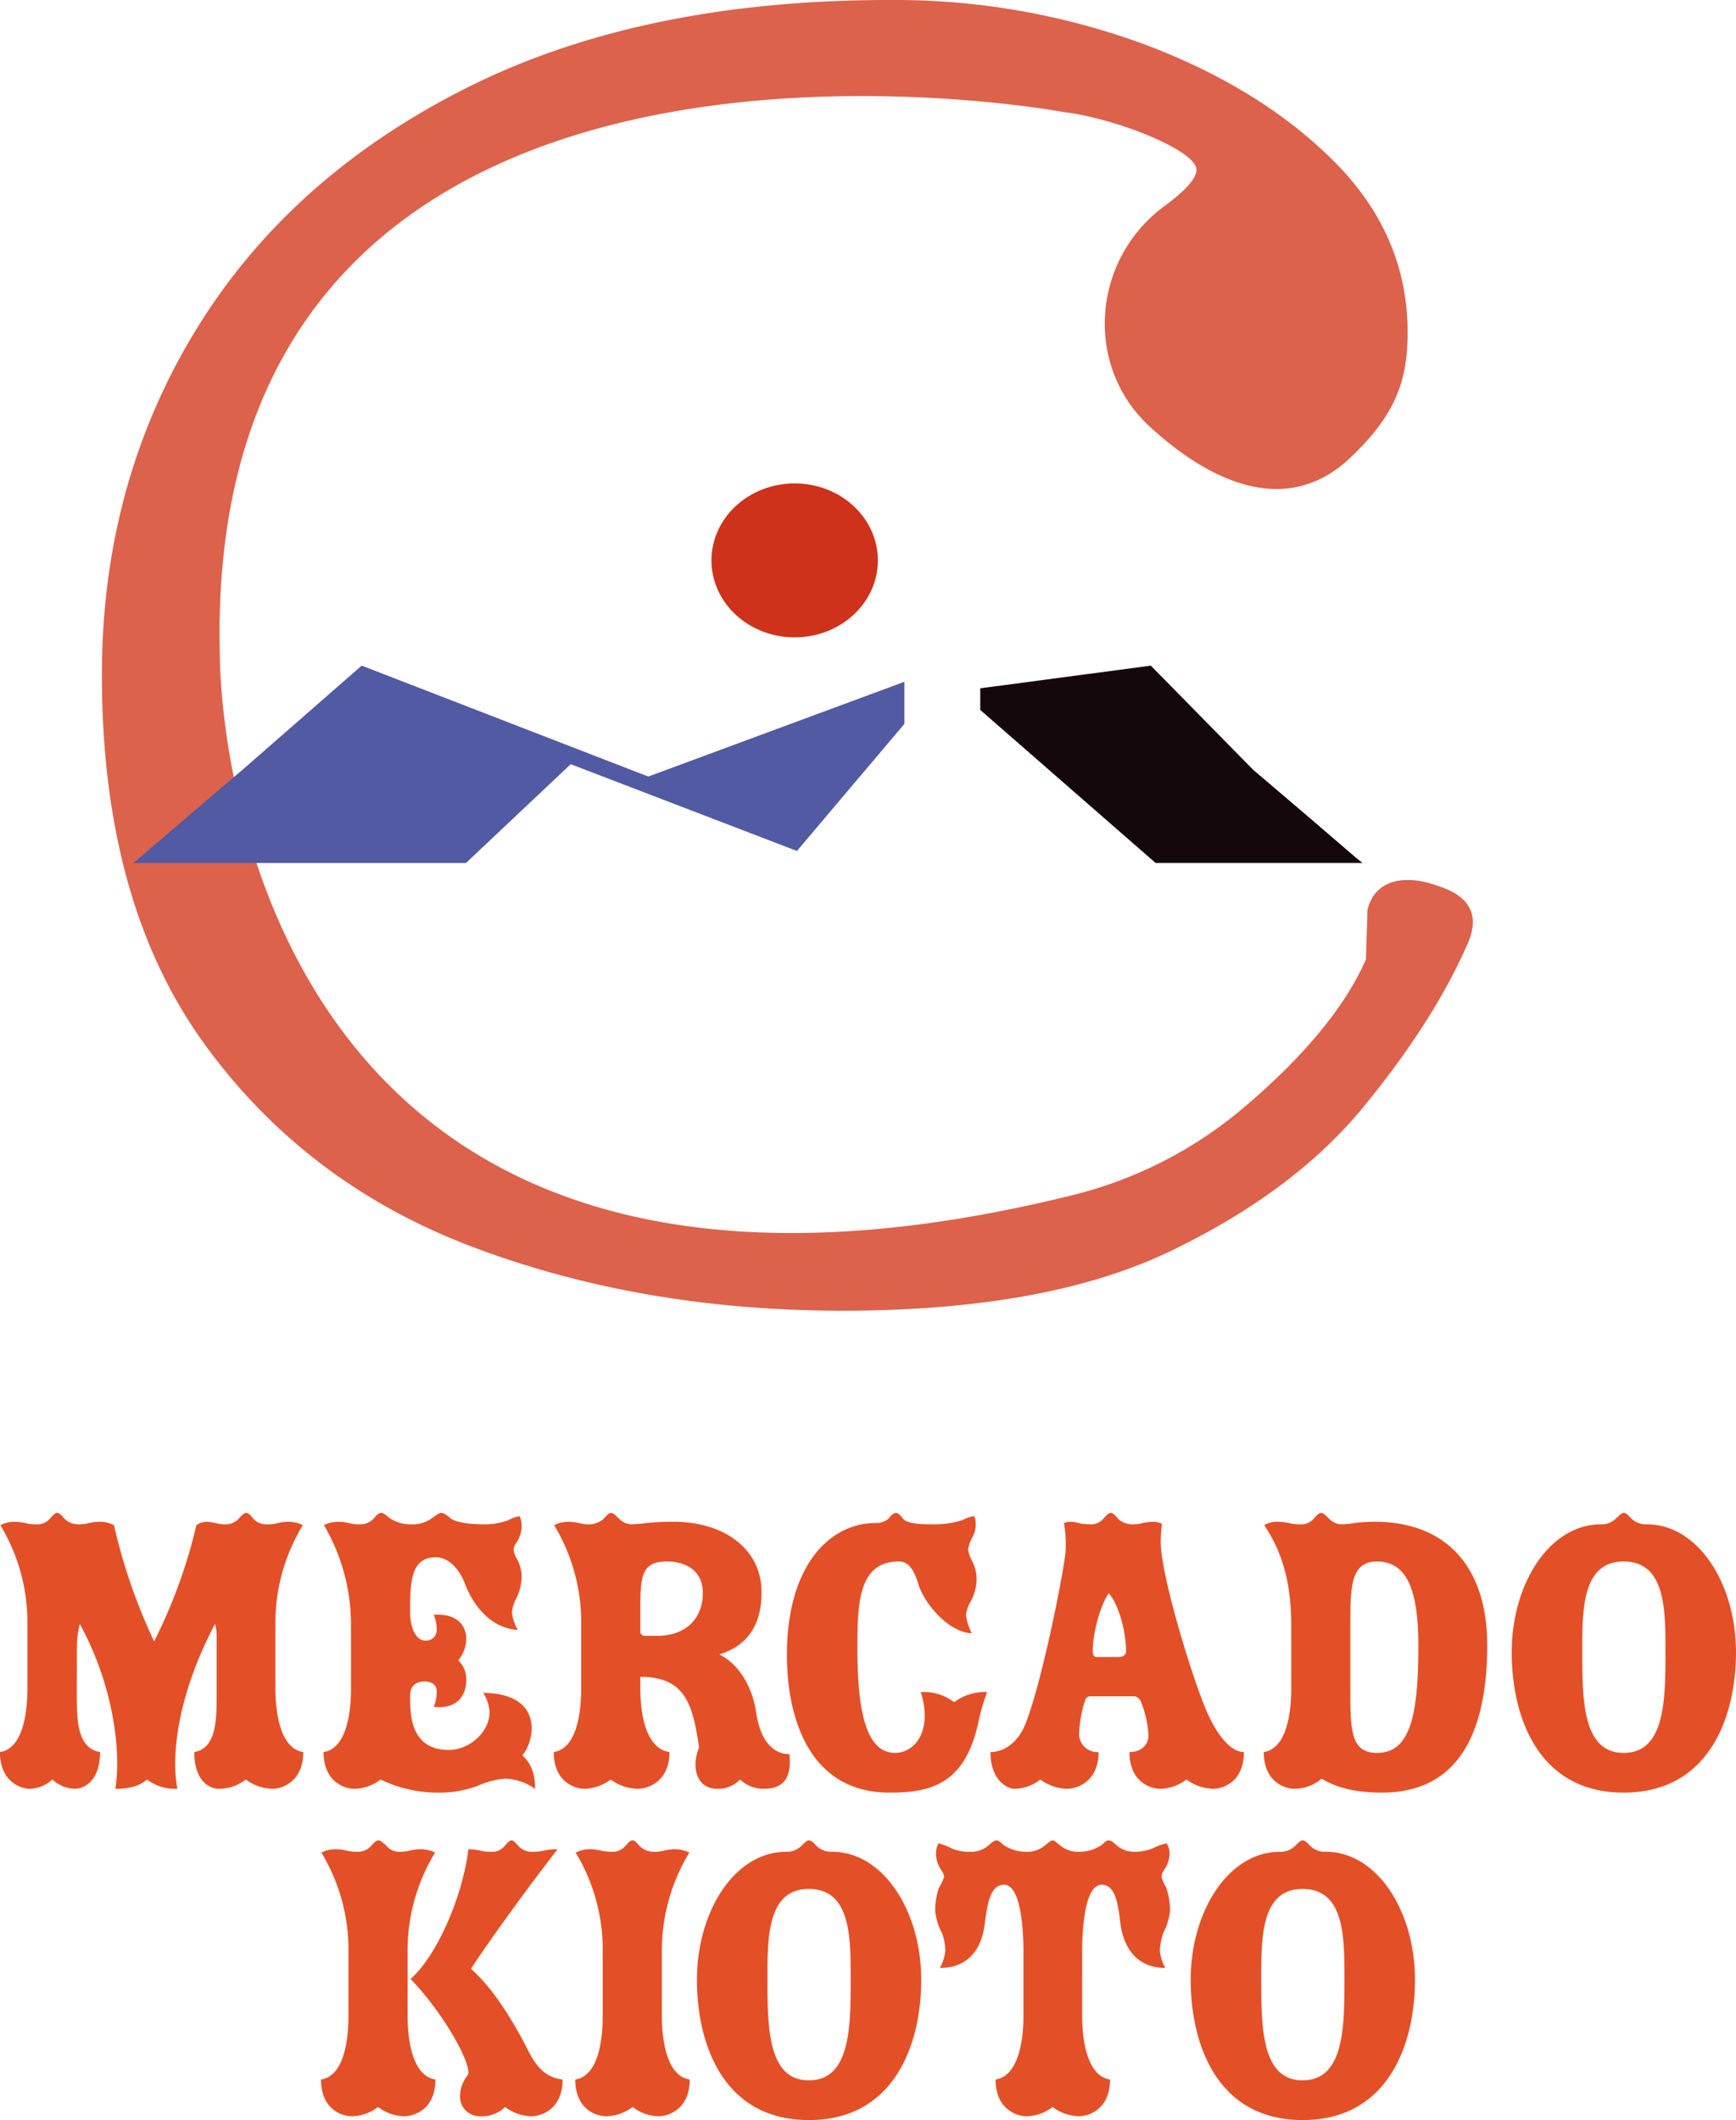 <svg xmlns="http://www.w3.org/2000/svg" xmlns:xlink="http://www.w3.org/1999/xlink" width="341.848" height="417.342" viewBox="0 0 341.848 417.342"><defs><clipPath id="a"><rect width="269.964" height="258.018" fill="none"/></clipPath></defs><g transform="translate(-816.551 -191)"><path d="M-396.762-104.15a18.534,18.534,0,0,1,.582-4.575c6.737,12.31,8.151,25.368,6.987,32.438,2.412,0,4.658-.416,6.238-1.83a9.288,9.288,0,0,0,5.989,1.83c-1.414-7.486.582-19.546,7.4-32.438a8.538,8.538,0,0,1,.333,2.246v11.561c0,4.824,0,10.646-4.408,11.395,0,5.905,3.161,7.236,4.824,7.236a8.746,8.746,0,0,0,5.323-1.83,9.086,9.086,0,0,0,5.24,1.83c1.83,0,6.072-1.331,6.072-7.236-4.99-.749-5.49-9.232-5.49-12.476v-12.476a37.083,37.083,0,0,1,5.406-19.712,6.2,6.2,0,0,0-2.911-.665,9.217,9.217,0,0,0-2.329.333,8.789,8.789,0,0,1-2.162.166,3.33,3.33,0,0,1-2.246-1c-.5-.582-1-1.248-1.5-1.248-.582,0-1.164.832-1.58,1.248a3.513,3.513,0,0,1-2.246,1,7.449,7.449,0,0,1-1.913-.166,9.088,9.088,0,0,0-2-.333,3.64,3.64,0,0,0-2.079.665,102.3,102.3,0,0,1-8.317,22.873,110.315,110.315,0,0,1-7.9-22.873,6.2,6.2,0,0,0-2.911-.665,9.217,9.217,0,0,0-2.329.333,8.1,8.1,0,0,1-2,.166,3.967,3.967,0,0,1-2.412-1c-.416-.416-1-1.248-1.5-1.248-.582,0-1.165.832-1.58,1.248a3.283,3.283,0,0,1-2.079,1,10.984,10.984,0,0,1-2.329-.166,9.818,9.818,0,0,0-2.329-.333,6.2,6.2,0,0,0-2.911.665,37,37,0,0,1,5.323,19.712V-96c0,3.244-.416,11.728-5.406,12.476,0,5.905,4.159,7.236,5.905,7.236a6.774,6.774,0,0,0,4.408-1.83,6.774,6.774,0,0,0,4.408,1.83c1.664,0,4.99-1.331,4.99-7.236-4.575-.749-4.575-6.571-4.575-11.395ZM-342.782-96c0,3.244-.416,11.728-5.406,12.476,0,5.905,4.159,7.236,6.072,7.236a8.637,8.637,0,0,0,5.157-1.83A25.735,25.735,0,0,0-325.9-75.538a21.748,21.748,0,0,0,8.068-1.331,16.266,16.266,0,0,1,5.406-1.414,10.9,10.9,0,0,1,5.905,2c0-3.743-1.331-5.49-2.5-6.571a9.216,9.216,0,0,0,1.83-5.157c0-5.739-5.157-7.153-9.565-7.153a7.452,7.452,0,0,1,1.248,3.826c0,3.909-3.992,7.4-7.985,7.4-7.652,0-7.652-7.07-7.652-10.646,0-2.079,1.248-2.828,2.911-2.828,1.414,0,2.329.749,2.329,1.913a7.789,7.789,0,0,1-.582,3.077c5.074.582,6.4-2.828,6.4-5.157a5.116,5.116,0,0,0-1.58-3.992,6.785,6.785,0,0,0,1.58-4.325c0-2-1.331-4.991-6.4-4.658a7.789,7.789,0,0,1,.582,3.077,2.07,2.07,0,0,1-2.329,2c-1.83,0-2.911-2.745-2.911-5.49,0-5.656,0-10.9,5.074-10.9,2.412,0,4.575,2.163,5.739,5.24,1,2.662,4.076,8.65,10.4,9.066a8.668,8.668,0,0,1-1.164-3.493,8,8,0,0,1,.915-2.828,9.965,9.965,0,0,0,1-4.491,7.779,7.779,0,0,0-.915-3.161,4.376,4.376,0,0,1-.665-1.913,2.612,2.612,0,0,1,.582-1.331,5.927,5.927,0,0,0,1-3.161c0-1-.249-2-.5-2a7.07,7.07,0,0,0-2.079.749,13.229,13.229,0,0,1-5.157.832c-2.745,0-5.24-.416-6.238-1.164-.832-.665-1.331-1.081-1.83-1.081-.582,0-1.248.665-2.163,1.248a6.522,6.522,0,0,1-3.826,1,7.329,7.329,0,0,1-4.242-1.248c-.665-.582-1.164-1-1.664-1-.582,0-1.164.832-1.58,1.248a3.473,3.473,0,0,1-2.412,1,8.1,8.1,0,0,1-2-.166,9.817,9.817,0,0,0-2.329-.333,6.2,6.2,0,0,0-2.911.665,38.777,38.777,0,0,1,5.323,19.712Zm56.975-2.329c8.733,0,10.314,5.24,11.561,13.89-1.58,3.909-.5,8.151,3.576,8.151a5.915,5.915,0,0,0,4.491-1.83,6.653,6.653,0,0,0,4.658,1.83c2.911,0,5.656-1.081,5.074-6.82-2.662,0-5.656-1.913-6.571-8.317-.665-4.575-3.161-9.316-7.236-11.312,5.074-1.58,8.317-5.24,8.317-12.227,0-8.65-7.486-13.89-17.3-13.89a50.3,50.3,0,0,0-5.406.25,23.842,23.842,0,0,1-2.994.25,3.589,3.589,0,0,1-2.329-1.081c-.582-.5-1.081-1.164-1.58-1.164-.582,0-1,.665-1.58,1.248a4.7,4.7,0,0,1-2.412,1,8.1,8.1,0,0,1-2-.166,9.818,9.818,0,0,0-2.329-.333,6.2,6.2,0,0,0-2.911.665,37,37,0,0,1,5.323,19.712V-96c0,3.244-.416,11.728-5.406,12.476,0,5.905,4.159,7.236,6.072,7.236a9.042,9.042,0,0,0,5.157-1.83,9.134,9.134,0,0,0,5.323,1.83c1.913,0,6.238-1.331,6.238-7.236-5.24-.749-5.739-9.232-5.739-12.476Zm.915-8.068a.856.856,0,0,1-.915-.832v-3.743c0-6.737,0-10.064,5.157-10.064,4.242,0,7.153,2.163,7.153,6.155,0,4.99-3.244,8.484-9.066,8.484Zm56.309-21.958c-2.994,0-4.741-.333-5.406-1-.333-.416-.915-1.248-1.5-1.248s-1.164.832-1.58,1.248a3.8,3.8,0,0,1-2.412.749c-9.066,0-17.467,8.4-17.467,25.951,0,12.144,4.242,27.115,20.211,27.115,7.9,0,14.805-1.5,17.467-13.724a41.534,41.534,0,0,1,1.747-6.072,10.064,10.064,0,0,0-6.488,2,9.832,9.832,0,0,0-6.571-2c2.412,7.735-1.248,11.977-5.074,11.977-5.656,0-7.4-8.151-7.4-20.295,0-8.65,0-17.384,8.151-17.384,1.663,0,2.828,1.164,3.826,4.408,1.164,3.909,5.989,9.565,10.563,9.731a10.013,10.013,0,0,1-1.164-3.66,6.9,6.9,0,0,1,.915-2.578,9.863,9.863,0,0,0,1.164-3.909,7.7,7.7,0,0,0-.915-4.159,7.344,7.344,0,0,1-.749-2.163,7.544,7.544,0,0,1,.832-2.412,4.961,4.961,0,0,0,.665-2.5c0-.832-.083-1.663-.5-1.663a7.071,7.071,0,0,0-2.079.749A18.861,18.861,0,0,1-228.583-128.354ZM-188.576-94.5c.582,0,.915.416,1.248.832a20.627,20.627,0,0,1,1.58,6.9c0,1.664-1.248,3.244-3.743,3.244,0,5.905,4.159,7.236,6.072,7.236a8.835,8.835,0,0,0,5.157-1.83,9.3,9.3,0,0,0,5.24,1.83c1.913,0,6.072-1.331,6.072-7.236-2.163,0-4.99-2.412-7.569-8.567-2.745-6.571-8.817-26.283-8.817-32.854a26.53,26.53,0,0,1,.25-3.493,3.612,3.612,0,0,0-1.747-.416,11.248,11.248,0,0,0-2.412.333,7.449,7.449,0,0,1-1.913.166,4.207,4.207,0,0,1-2.5-1c-.333-.416-1-1.248-1.5-1.248-.582,0-1.164.832-1.58,1.248a3.1,3.1,0,0,1-2.079,1,11.379,11.379,0,0,1-2.329-.166,7.7,7.7,0,0,0-1.913-.333,3.448,3.448,0,0,0-1.331.25,24.03,24.03,0,0,1,.333,5.24c0,2.5-4.325,24.786-7.735,33.852-1.58,4.325-4.575,5.989-7.07,5.989,0,5.49,3.244,7.236,4.741,7.236a8.394,8.394,0,0,0,5.074-1.83,9.3,9.3,0,0,0,5.24,1.83c1.913,0,6.238-1.331,6.238-7.236a3.572,3.572,0,0,1-3.826-3.244,22.93,22.93,0,0,1,1.164-6.9,1.033,1.033,0,0,1,1-.832Zm-7.236-7.735c-.5,0-.915-.166-.915-1.164,0-3.327,1.414-8.9,3.161-11.395,2.163,2.5,3.41,8.068,3.41,11.395,0,1-.915,1.164-1.58,1.164ZM-157.635-96c0,3.244-.416,11.728-5.406,12.476,0,5.905,4.159,7.236,6.072,7.236a8.321,8.321,0,0,0,5.323-2c2.828,1.747,6.571,2.745,11.894,2.745,15.055,0,20.711-11.811,20.711-29.028,0-15.055-7.735-24.287-22.208-24.287a32.9,32.9,0,0,0-3.909.25,16.676,16.676,0,0,1-2.662.25,3.385,3.385,0,0,1-2.329-1.081c-.582-.5-1.081-1.164-1.58-1.164-.582,0-1.164.832-1.58,1.248a3.153,3.153,0,0,1-2.163,1,10.222,10.222,0,0,1-2.246-.166,10.665,10.665,0,0,0-2.5-.333,4.987,4.987,0,0,0-2.745.665c3.992,5.905,5.323,12.31,5.323,19.712Zm11.644-12.476c0-7.4,0-12.559,5.24-12.559,6.072,0,8.151,5.989,8.151,16.635,0,14.306-1.83,21.043-8.151,21.043-5.24,0-5.24-4.658-5.24-12.643Zm53.814,32.937c16.884,0,22.124-14.971,22.124-27.614,0-13.558-7.486-25.2-17.55-25.2a4.093,4.093,0,0,1-2.994-1.081c-.5-.5-1-1.164-1.58-1.164-.5,0-1,.665-1.664,1.248a3.993,3.993,0,0,1-2.828,1c-10.064,0-17.55,11.644-17.55,25.2C-114.217-90.51-109.061-75.538-92.176-75.538Zm0-7.818c-8.151,0-8.151-10.646-8.151-20.128,0-8.068,0-17.55,8.151-17.55,8.234,0,8.234,9.482,8.234,17.55C-83.942-94-83.942-83.357-92.176-83.357Zm-239.46,39.342a37.083,37.083,0,0,1,5.406-19.712,6.2,6.2,0,0,0-2.911-.665,9.218,9.218,0,0,0-2.329.333,8.438,8.438,0,0,1-2.079.166,3.41,3.41,0,0,1-2.329-1.248c-.5-.416-1-1-1.5-1-.582,0-1.164.832-1.58,1.248a3.5,3.5,0,0,1-2.163,1,9.852,9.852,0,0,1-2.246-.166,9.818,9.818,0,0,0-2.329-.333,6.2,6.2,0,0,0-2.911.665,37,37,0,0,1,5.323,19.712v12.476c0,3.244-.416,11.728-5.406,12.476,0,5.905,4.159,7.236,6.072,7.236a8.636,8.636,0,0,0,5.157-1.83,8.835,8.835,0,0,0,5.157,1.83c1.913,0,6.155-1.331,6.155-7.236-4.99-.749-5.49-9.232-5.49-12.476Zm.582,5.157c6.9,7.153,12.393,17.467,11.229,18.964a6.805,6.805,0,0,0-1.5,4.325,3.893,3.893,0,0,0,3.992,3.743,6.507,6.507,0,0,0,4.907-1.83,8.835,8.835,0,0,0,5.157,1.83c1.913,0,6.155-1.331,6.155-7.236-4.325-.5-5.905-3.992-7.4-6.9-2-3.826-5.905-10.73-10.646-14.888,3.743-5.739,11.062-15.8,17.051-23.538a11.809,11.809,0,0,0-2.994.333,10.6,10.6,0,0,1-2.246.166,3.673,3.673,0,0,1-2.329-1c-.5-.5-1-1.248-1.5-1.248s-1.081.832-1.5,1.248a2.928,2.928,0,0,1-2.163,1,10.6,10.6,0,0,1-2.246-.166,10.236,10.236,0,0,0-2.578-.333C-320.824-54.911-325.98-43.266-331.054-38.858Zm49.489-5.157a37.083,37.083,0,0,1,5.406-19.712,6.2,6.2,0,0,0-2.911-.665,9.217,9.217,0,0,0-2.329.333,8.1,8.1,0,0,1-2,.166,3.967,3.967,0,0,1-2.412-1c-.416-.416-1-1.248-1.5-1.248-.582,0-1,.665-1.58,1.248a3.283,3.283,0,0,1-2.079,1,10.6,10.6,0,0,1-2.329-.166,9.818,9.818,0,0,0-2.329-.333,6.2,6.2,0,0,0-2.911.665,37,37,0,0,1,5.323,19.712v12.476c0,3.244-.416,11.728-5.406,12.476,0,5.905,4.159,7.236,6.072,7.236a9.085,9.085,0,0,0,5.24-1.83,8.394,8.394,0,0,0,5.074,1.83c1.913,0,6.155-1.331,6.155-7.236-4.99-.749-5.49-9.232-5.49-12.476Zm28.945,32.937c16.884,0,22.125-14.971,22.125-27.614,0-13.557-7.486-25.2-17.55-25.2a4.093,4.093,0,0,1-2.994-1.081c-.5-.5-1-1.164-1.58-1.164-.5,0-1,.665-1.663,1.248a3.993,3.993,0,0,1-2.828,1c-10.064,0-17.55,11.644-17.55,25.2C-274.662-26.049-269.5-11.078-252.62-11.078Zm0-7.818c-8.151,0-8.151-10.646-8.151-20.128,0-8.068,0-17.55,8.151-17.55,8.234,0,8.234,9.482,8.234,17.55C-244.386-29.543-244.386-18.9-252.62-18.9Zm53.814-25.119c0-1.747,0-13.391,3.826-13.391,2.578,0,3.244,3.41,3.66,7.319.665,5.573,3.66,9.066,8.9,9.066a8.437,8.437,0,0,1-1.081-3.493,13,13,0,0,1,.665-3.41,11.447,11.447,0,0,0,1.331-4.408,13.663,13.663,0,0,0-.749-4.491,10.612,10.612,0,0,1-.915-2.079,2.441,2.441,0,0,1,.5-1.414,6.007,6.007,0,0,0,1.081-3.161,3.876,3.876,0,0,0-.582-2.079,10.789,10.789,0,0,0-2.578.915,9.318,9.318,0,0,1-3.743.749,5.244,5.244,0,0,1-3.493-1.248c-.749-.665-1.164-1-1.58-1s-.749.333-1.414.915a7.709,7.709,0,0,1-4.491,1.331,5.28,5.28,0,0,1-3.327-1c-.749-.5-1.414-1.248-1.83-1.248s-1.081.749-1.83,1.248a5.28,5.28,0,0,1-3.327,1,7.893,7.893,0,0,1-4.491-1.331c-.665-.582-1-.915-1.414-.915-.333,0-.832.333-1.58,1a5.086,5.086,0,0,1-3.493,1.248,8.381,8.381,0,0,1-3.743-.665,13.253,13.253,0,0,0-2.578-1,3.975,3.975,0,0,0-.5,2.079,5.926,5.926,0,0,0,1,3.161A2.582,2.582,0,0,1-226-58.9a11.537,11.537,0,0,1-1,2.079,13.662,13.662,0,0,0-.749,4.491,11.447,11.447,0,0,0,1.331,4.408,10.32,10.32,0,0,1,.665,3.41,8.437,8.437,0,0,1-1.081,3.493c5.406,0,8.317-3.493,8.9-9.066.5-3.909,1.164-7.319,3.743-7.319,3.826,0,3.826,11.644,3.826,13.391v12.476c0,3.244-.5,11.728-5.49,12.476,0,5.905,4.242,7.236,6.072,7.236a8.637,8.637,0,0,0,5.157-1.83,9.042,9.042,0,0,0,5.157,1.83c1.913,0,6.155-1.331,6.155-7.236-4.99-.749-5.49-9.232-5.49-12.476Zm43.417,32.937c16.884,0,22.124-14.971,22.124-27.614,0-13.557-7.486-25.2-17.55-25.2a4.093,4.093,0,0,1-2.994-1.081c-.5-.5-1-1.164-1.58-1.164-.5,0-1,.665-1.664,1.248a3.993,3.993,0,0,1-2.828,1c-10.064,0-17.55,11.644-17.55,25.2C-177.43-26.049-172.273-11.078-155.389-11.078Zm0-7.818c-8.151,0-8.151-10.646-8.151-20.128,0-8.068,0-17.55,8.151-17.55,8.234,0,8.234,9.482,8.234,17.55C-147.155-29.543-147.155-18.9-155.389-18.9Z" transform="translate(1228.451 619.42)" fill="#e35028"/><g transform="translate(836.613 191)"><g clip-path="url(#a)"><path d="M249.221,179.107c1.454-6.044,7.493-7.09,13.981-4.673q9.717,3.115,5.472,11.94-6.7,15.063-20.363,31.668-13.676,16.622-37.992,28.294t-64.432,11.681q-39.52,0-72.639-12.461Q40.109,233.1,20.06,205.324T0,132.9q0-37.379,18.236-67.49T71.119,17.651Q105.767.008,155,0a142.283,142.283,0,0,1,49.845,8.566q23.093,8.566,37.686,23.1t14.589,33.745c0,9.693-2.448,16.292-11.245,24.659-14.664,13.947-31.872.976-39.584-6.14-12.943-11.942-11.3-32.811,2.852-43.288,3.611-2.673,6.4-5.274,6.4-7.222,0-3.8-15.916-10.153-26.229-11.368,0,0-169.722-31.8-166.081,106.955,0,0-1.222,148.166,167.959,106.249a82.734,82.734,0,0,0,33.328-16.944c9.13-7.674,19.516-18.191,24.391-29.473" transform="translate(0 0)" fill="#dc624c"/></g><path d="M141.358,263.778,96.811,246.694,76.187,266.144H10.652l1.292-1.046,9.582-8.226,10.66-9.079,23.472-20.5,56.433,21.835,50.431-18.657v8.291" transform="translate(-4.493 -96.262)" fill="#515aa3"/><path d="M300.664,236.015v-4.258l33.588-4.461,20.15,20.5,10.661,9.079,9.582,8.227,1.292,1.045H335.2Z" transform="translate(-127.697 -96.262)" fill="#15080c"/><g clip-path="url(#a)"><path d="M241.047,180.156c0,8.368-7.336,15.152-16.386,15.152s-16.386-6.784-16.386-15.152S215.612,165,224.661,165s16.386,6.784,16.386,15.152" transform="translate(-88.24 -69.839)" fill="#ce321b"/></g></g></g></svg>